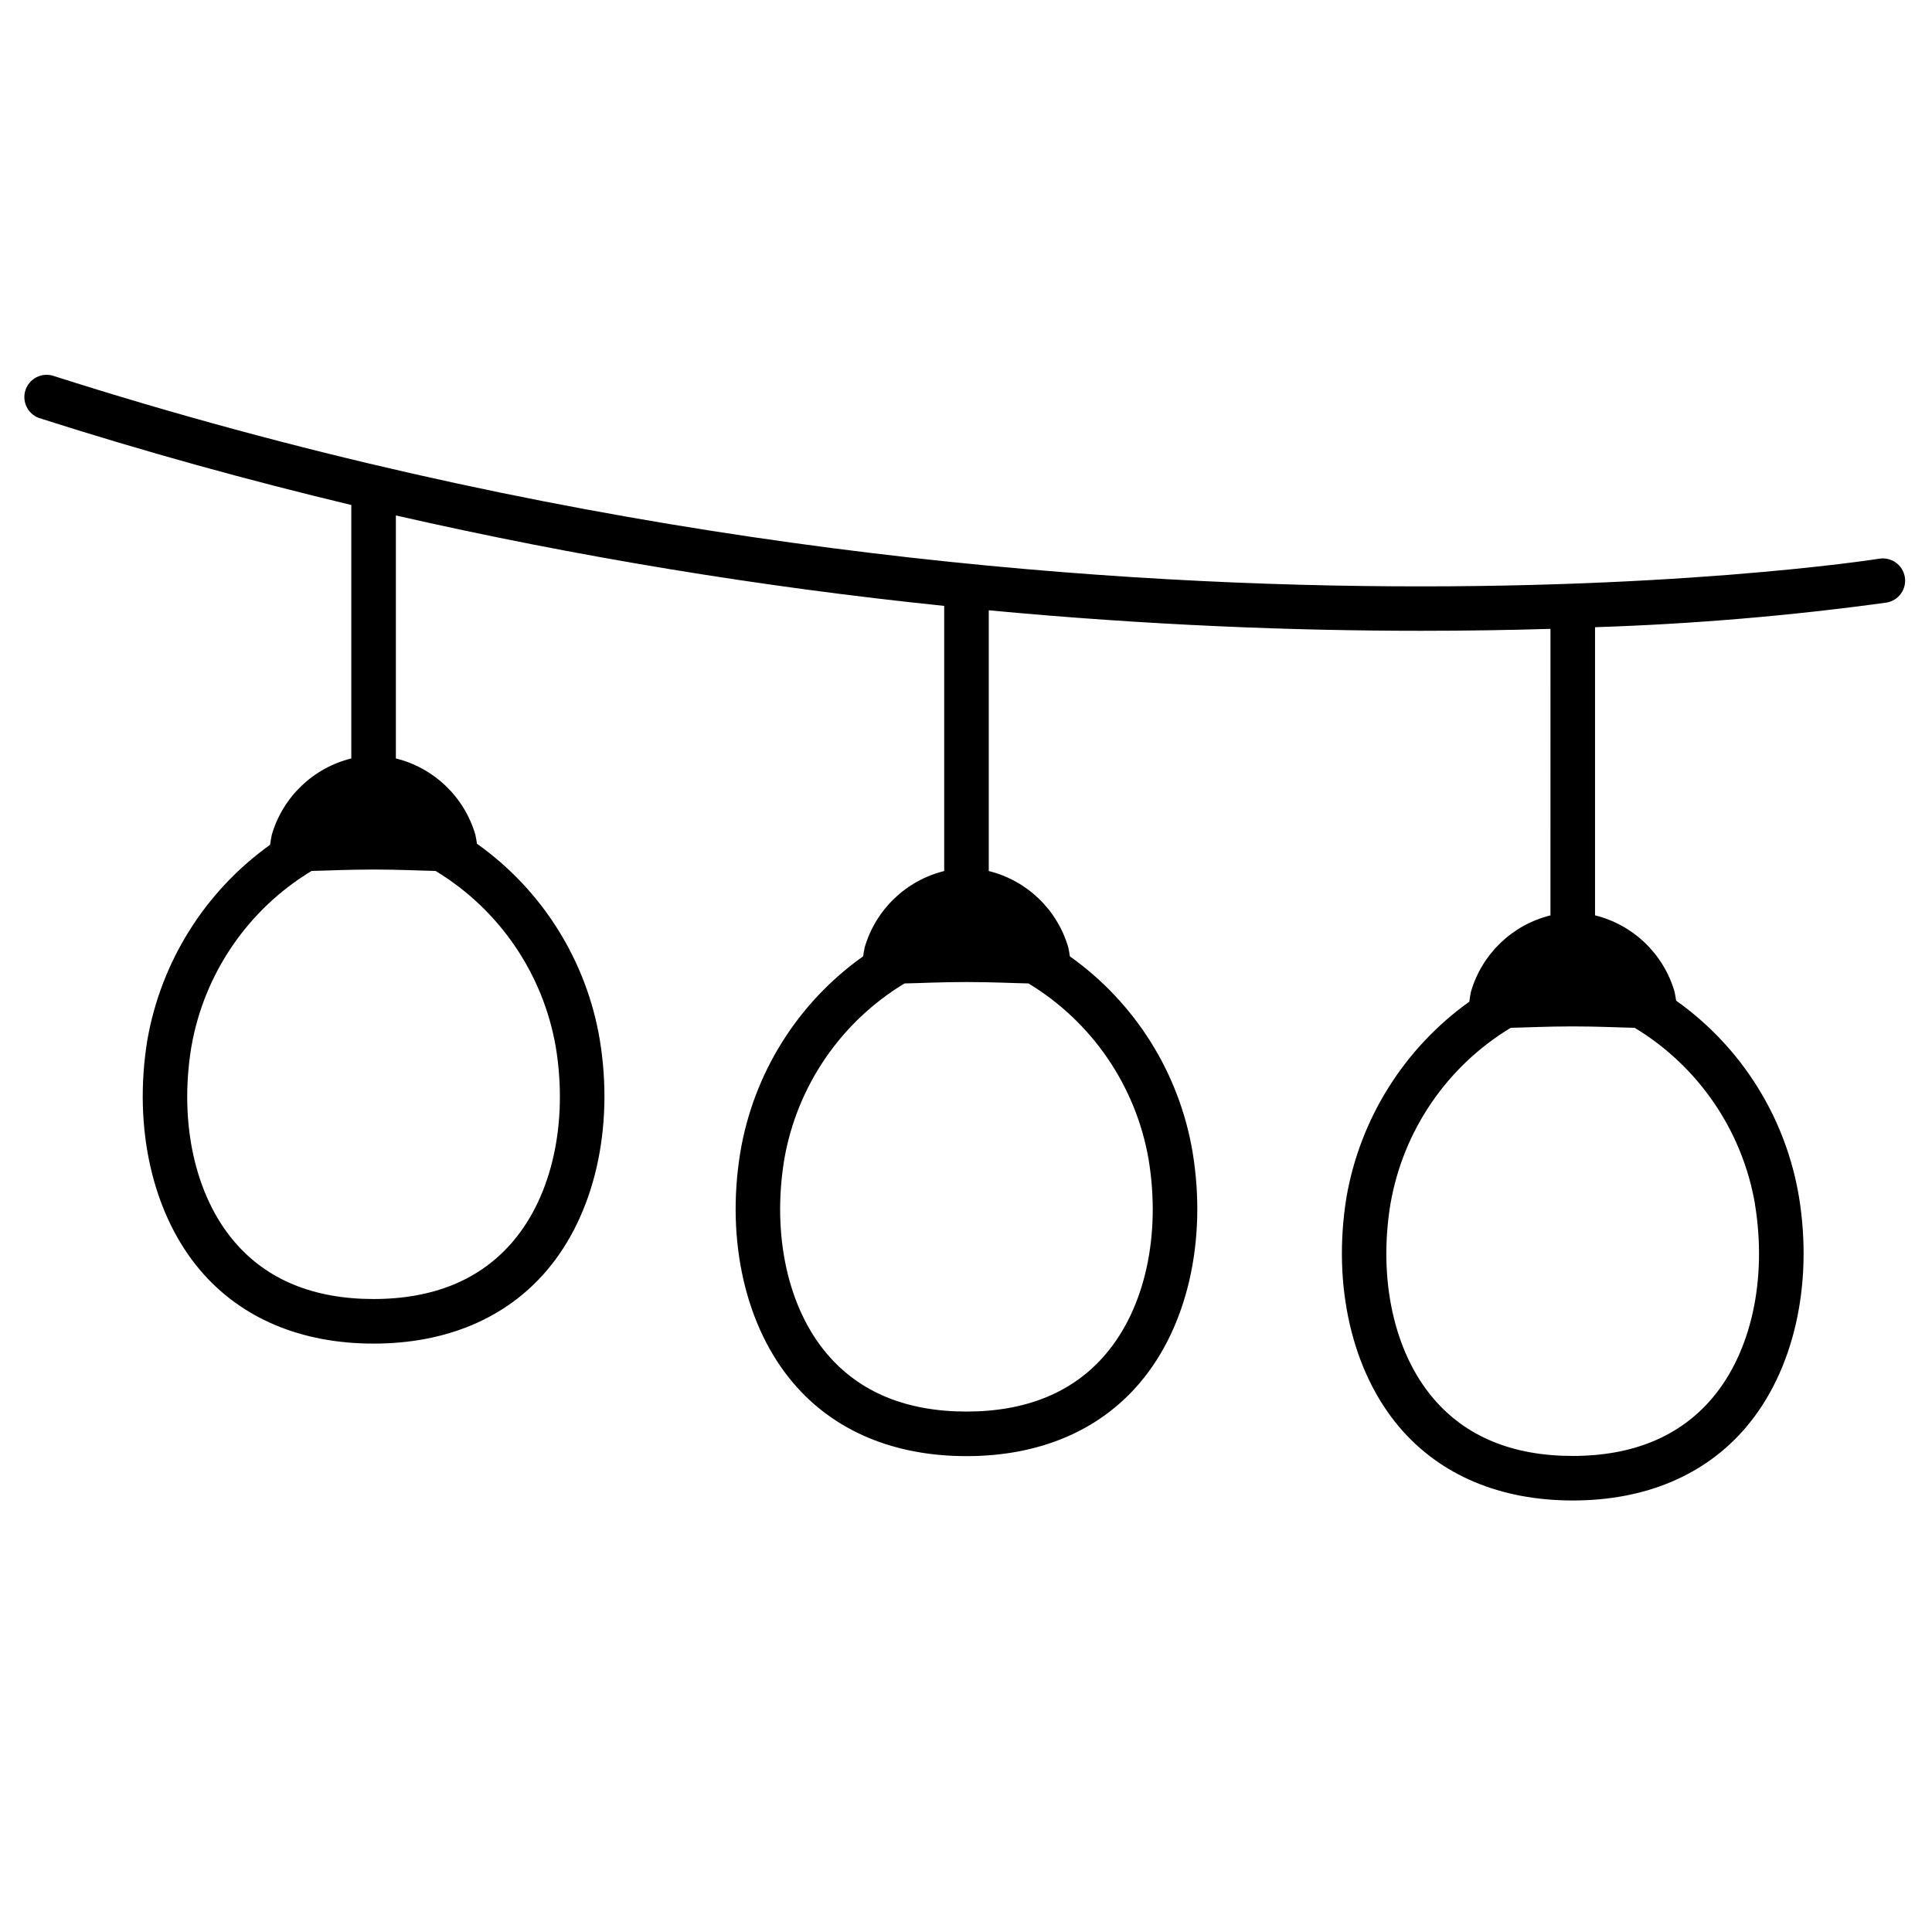 <?xml version="1.0" encoding="UTF-8"?>
<!-- Uploaded to: SVG Repo, www.svgrepo.com, Generator: SVG Repo Mixer Tools -->
<svg fill="#000000" width="800px" height="800px" version="1.1" viewBox="144 144 512 512" xmlns="http://www.w3.org/2000/svg">
 <path d="m648.8 296.94c-0.523-3.215-3.551-5.398-6.769-4.879-2.203 0.355-223.48 34.754-484.13-48.527-3.043-0.824-6.199 0.887-7.164 3.891-0.965 3.004 0.602 6.234 3.555 7.336 28.125 8.988 55.797 16.602 82.805 23.062v67.172c-10.117 2.508-18.141 10.207-21.062 20.211-0.215 0.996-0.352 1.863-0.445 2.664-17.219 12.32-28.906 30.91-32.543 51.766-3.812 23.387 1.426 46.195 14.02 61.008 10.801 12.707 26.688 19.422 45.938 19.422s35.137-6.715 45.938-19.422c12.594-14.812 17.832-37.617 14.02-61.008-3.488-20.996-15.215-39.727-32.57-52.039-0.094-0.727-0.227-1.512-0.418-2.391-2.922-10.004-10.945-17.703-21.066-20.211v-64.395c47.91 10.914 96.438 18.918 145.31 23.969v70.262c-10.117 2.508-18.141 10.207-21.062 20.215-0.191 0.879-0.324 1.656-0.418 2.387-17.359 12.312-29.082 31.047-32.566 52.039-3.812 23.387 1.426 46.195 14.02 61.008 10.777 12.719 26.684 19.41 45.934 19.41s35.137-6.691 45.926-19.41c12.594-14.812 17.832-37.621 14.02-61.008-3.488-20.992-15.207-39.723-32.559-52.039-0.094-0.727-0.227-1.508-0.418-2.387-2.922-10.008-10.945-17.707-21.066-20.215v-69.098c42.711 4.019 81.352 5.434 114.49 5.434 12.238 0 23.707-0.191 34.371-0.516l-0.004 75.93c-10.117 2.504-18.141 10.203-21.062 20.211-0.215 0.996-0.352 1.863-0.445 2.664-17.219 12.316-28.906 30.906-32.543 51.762-3.812 23.391 1.426 46.199 14.02 61.008 10.801 12.703 26.684 19.418 45.938 19.418 19.254 0 35.137-6.715 45.934-19.422 12.594-14.812 17.836-37.617 14.02-61.008-3.484-20.992-15.211-39.727-32.566-52.039-0.094-0.727-0.227-1.512-0.418-2.391v0.004c-2.926-10.008-10.945-17.707-21.066-20.215v-76.359c25.84-0.828 51.613-3.004 77.227-6.519 3.207-0.523 5.391-3.543 4.879-6.754zm-357.5 124.59c3.262 20.016-0.984 39.254-11.363 51.461-8.609 10.129-21.039 15.262-36.941 15.262s-28.34-5.117-36.941-15.262c-10.379-12.203-14.625-31.445-11.363-51.461h0.004c3.348-19.457 14.98-36.508 31.879-46.723 4.152-0.078 9.547-0.371 16.426-0.371 6.875 0 12.273 0.293 16.426 0.371 16.895 10.215 28.527 27.266 31.875 46.723zm157.11 29.836c3.262 20.02-0.984 39.254-11.363 51.465-8.59 10.129-21.02 15.246-36.922 15.246s-28.34-5.117-36.945-15.262c-10.375-12.203-14.621-31.445-11.359-51.465v0.004c3.344-19.465 14.98-36.52 31.883-46.734 4.152-0.074 9.547-0.371 16.426-0.371 6.875 0 12.273 0.297 16.426 0.371 16.895 10.223 28.52 27.281 31.855 46.746zm160.67 11.75c3.262 20.016-0.984 39.254-11.363 51.461-8.609 10.129-21.039 15.262-36.941 15.262-15.902 0-28.34-5.117-36.941-15.262-10.379-12.203-14.625-31.445-11.363-51.461h0.004c3.344-19.469 14.977-36.523 31.883-46.738 4.152-0.078 9.547-0.371 16.426-0.371 6.875 0 12.273 0.293 16.422 0.371 16.906 10.215 28.543 27.27 31.891 46.738z"/>
</svg>